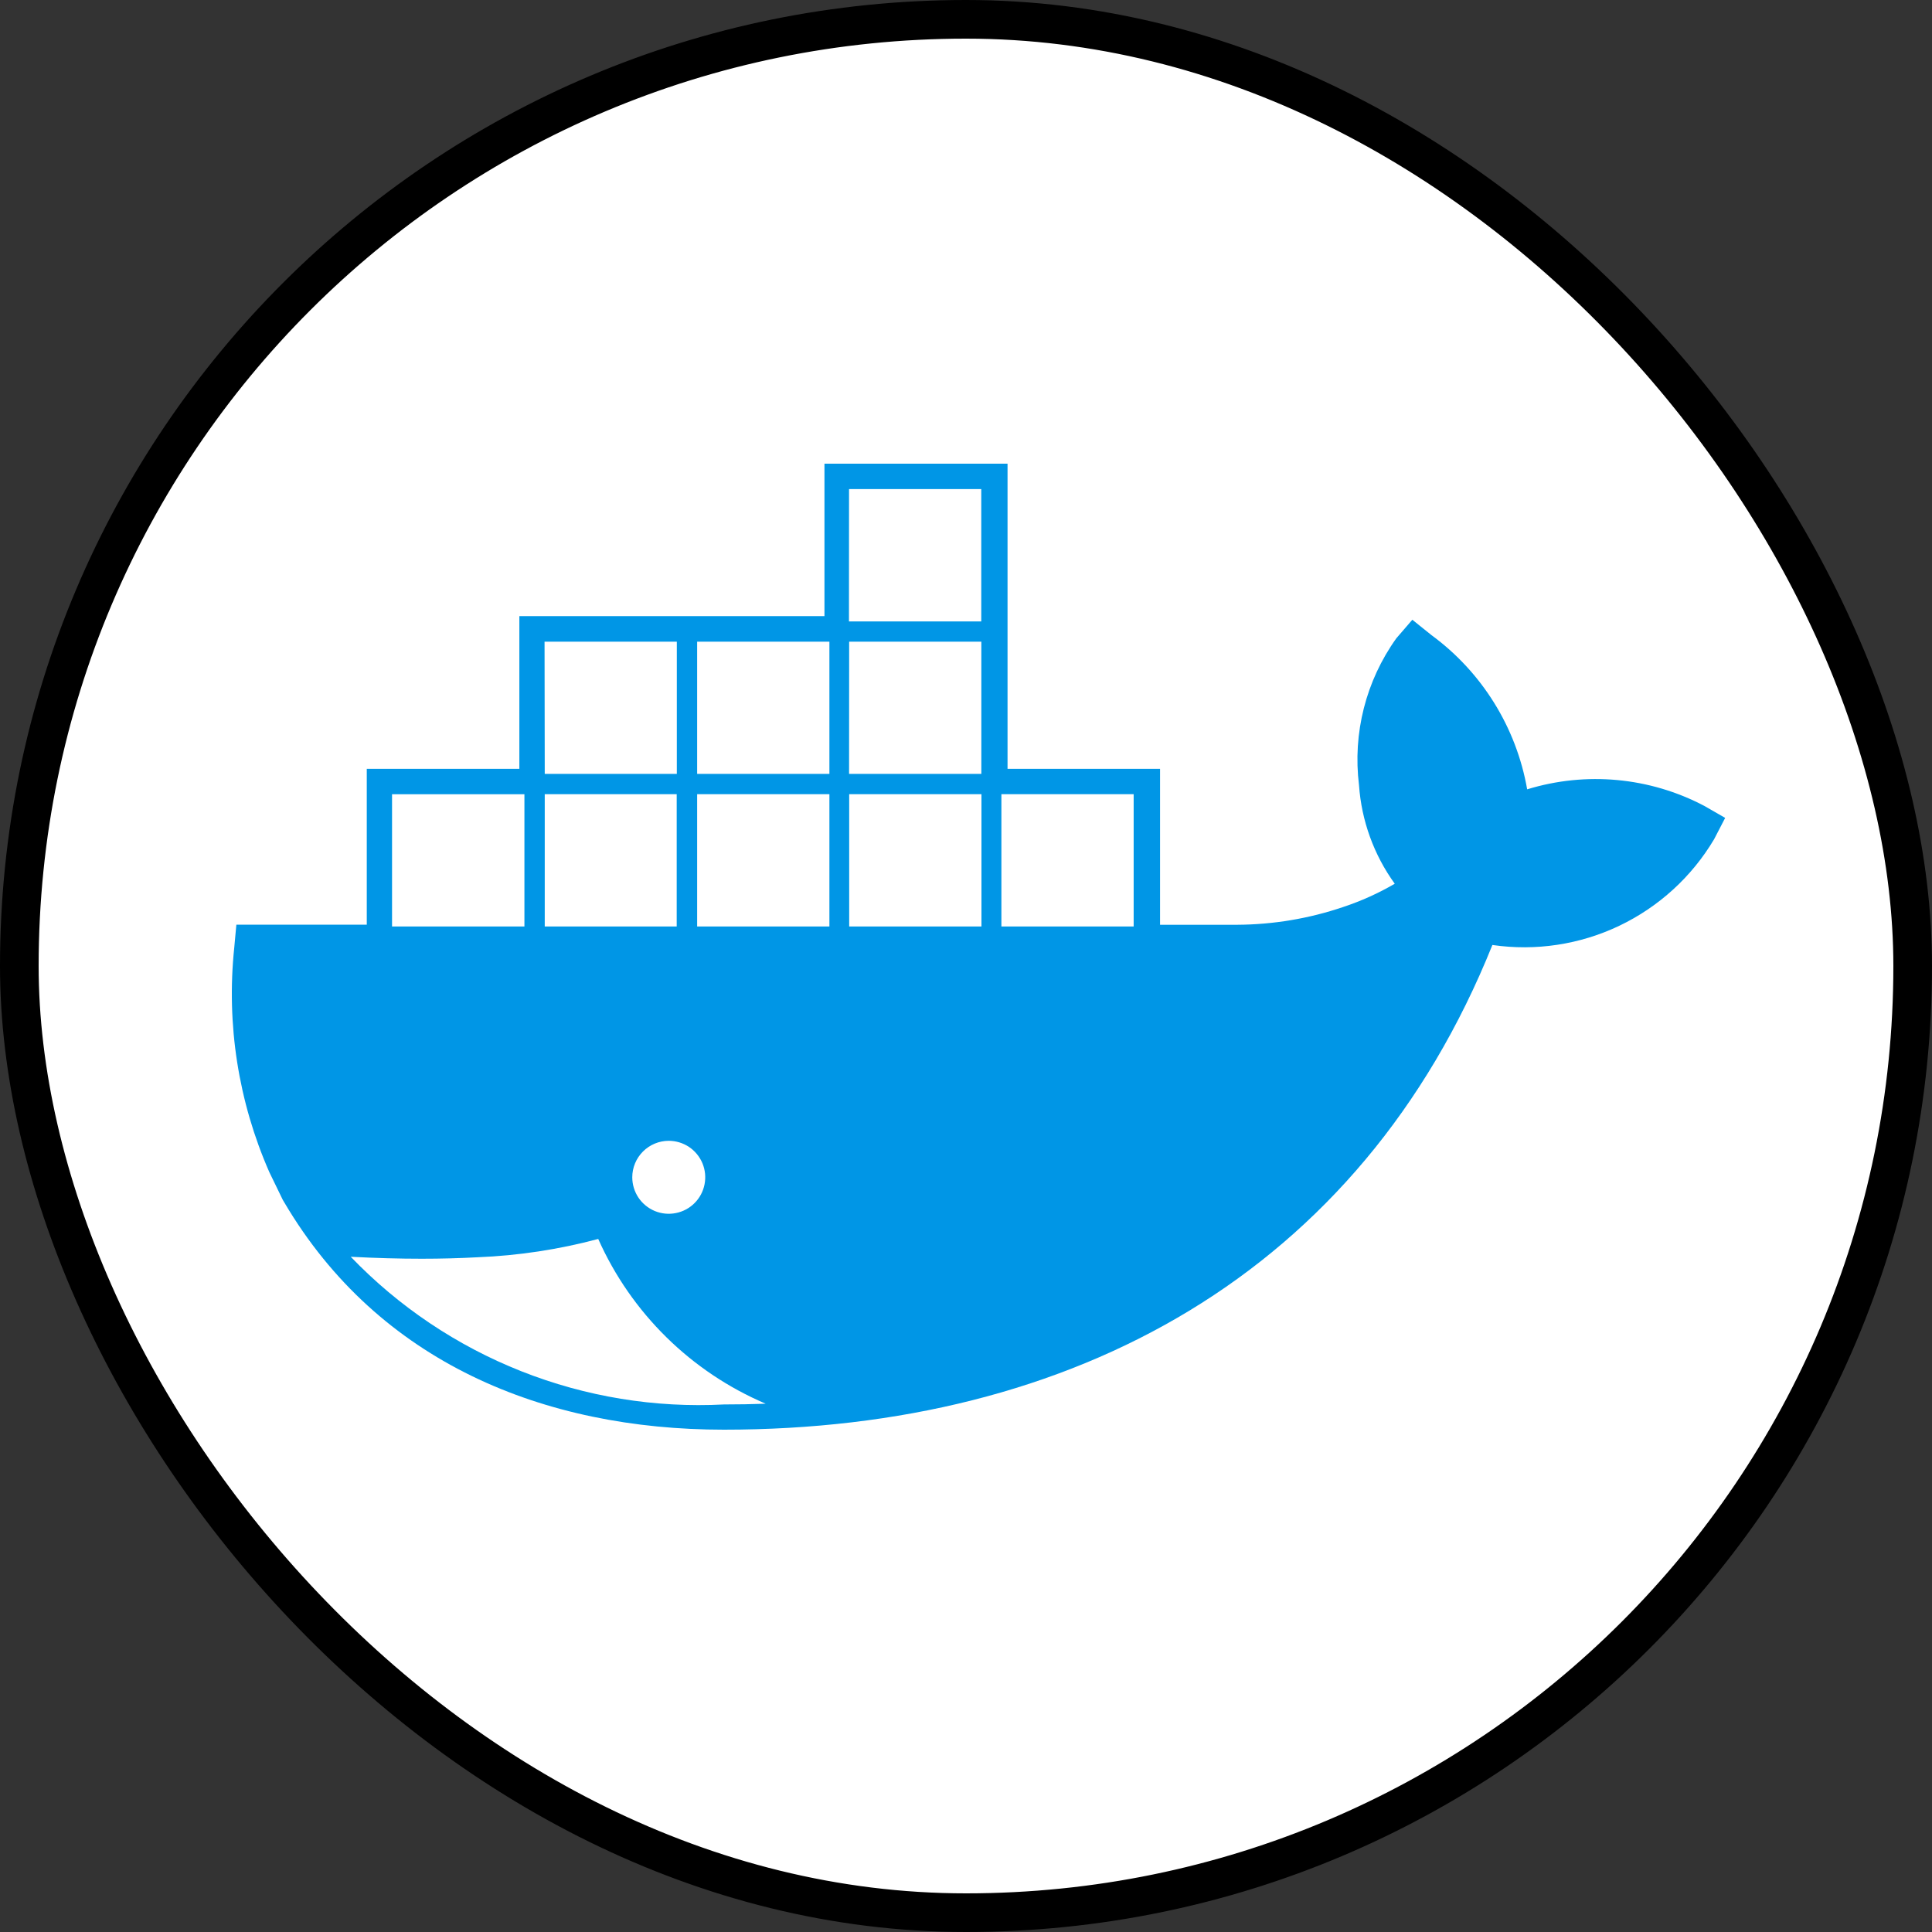 <svg width="50" height="50" viewBox="0 0 50 50" fill="none" xmlns="http://www.w3.org/2000/svg">
<rect x="0" y="0" width="50" height="50" fill="#333333" stroke="none"/>
<rect x="0.5" y="0.5" width="49" height="49" rx="24.5" fill="white"/>
<path d="M26.075 19.897H30.022V23.933H32.018C32.952 23.928 33.878 23.773 34.762 23.473C35.226 23.319 35.673 23.118 36.096 22.871C35.555 22.123 35.235 21.239 35.171 20.319C35.005 18.976 35.349 17.62 36.137 16.519L36.551 16.039L37.045 16.436C38.355 17.397 39.243 18.828 39.523 20.428C41.046 19.96 42.693 20.113 44.104 20.855L44.647 21.167L44.361 21.719C43.783 22.692 42.929 23.471 41.907 23.959C40.886 24.446 39.743 24.619 38.623 24.456C35.2 32.969 27.759 37 18.734 37C14.072 37 9.795 35.257 7.359 31.121L7.319 31.054L6.971 30.337C6.169 28.513 5.855 26.511 6.062 24.529L6.117 23.931H9.492V19.897H13.441V15.945H21.337V12H26.075V19.897Z" fill="#0096E6"/>
<path d="M19.816 36.328C17.885 35.505 16.336 33.982 15.482 32.064C14.461 32.337 13.413 32.496 12.357 32.538C11.897 32.563 11.416 32.576 10.914 32.576C10.333 32.576 9.72 32.559 9.077 32.525C10.319 33.818 11.825 34.829 13.492 35.488C15.159 36.148 16.949 36.441 18.739 36.347C19.1 36.347 19.459 36.341 19.816 36.328Z" fill="white"/>
<path d="M13.017 20.839H13.293V23.692H13.017V20.839ZM12.498 20.839H12.774V23.692H12.493V20.839H12.498ZM11.979 20.839H12.255V23.692H11.979V20.839ZM11.46 20.839H11.736V23.692H11.46V20.839ZM10.941 20.839H11.217V23.692H10.941V20.839ZM10.434 20.839H10.71V23.692H10.434V20.839ZM10.146 20.555H13.572V23.977H10.146V20.555ZM14.093 16.606H17.516V20.028H14.098L14.093 16.606ZM16.959 16.892H17.236V19.744H16.959V16.892ZM16.441 16.892H16.717V19.744H16.441V16.892ZM15.921 16.892H16.198V19.744H15.921V16.892ZM15.402 16.892H15.679V19.744H15.402V16.892ZM14.884 16.892H15.16V19.744H14.884V16.892ZM14.376 16.892H14.652V19.744H14.376V16.892ZM14.09 20.554H17.513V23.977H14.098V20.555L14.09 20.554ZM16.957 20.839H17.233V23.692H16.957V20.839ZM16.438 20.839H16.714V23.692H16.438V20.839ZM15.919 20.839H16.195V23.692H15.919V20.839ZM15.4 20.839H15.676V23.692H15.4V20.839ZM14.881 20.839H15.157V23.692H14.881V20.839ZM14.373 20.839H14.649V23.692H14.373V20.839ZM18.036 20.554H21.465V23.977H18.042V20.555L18.036 20.554ZM20.902 20.839H21.189V23.692H20.913L20.902 20.839ZM20.383 20.839H20.659V23.692H20.383V20.839ZM19.864 20.839H20.14V23.692H19.864V20.839ZM19.345 20.839H19.621V23.692H19.345V20.839ZM18.826 20.839H19.102V23.692H18.826V20.839ZM18.318 20.839H18.594V23.692H18.318V20.839ZM18.033 16.606H21.465V20.028H18.042V16.606H18.033ZM20.899 16.892H21.189V19.744H20.913L20.899 16.892ZM20.38 16.892H20.656V19.744H20.38V16.892ZM19.861 16.892H20.137V19.744H19.861V16.892ZM19.342 16.892H19.618V19.744H19.342V16.892ZM18.823 16.892H19.099V19.744H18.823V16.892ZM18.315 16.892H18.591V19.744H18.315V16.892ZM21.978 20.554H25.4V23.977H21.977V20.555L21.978 20.554ZM24.844 20.839H25.12V23.692H24.844V20.839ZM24.325 20.839H24.601V23.692H24.325V20.839ZM23.806 20.839H24.082V23.692H23.806V20.839ZM23.287 20.839H23.563V23.692H23.287V20.839ZM22.768 20.839H23.044V23.692H22.768V20.839ZM22.26 20.839H22.525V23.692H22.249V20.839H22.26ZM21.976 16.606H25.397V20.028H21.974L21.976 16.606ZM24.841 16.892H25.117V19.744H24.841V16.892ZM24.322 16.892H24.598V19.744H24.322V16.892ZM23.803 16.892H24.079V19.744H23.803V16.892ZM23.284 16.892H23.56V19.744H23.284V16.892ZM22.765 16.892H23.041V19.744H22.765V16.892ZM22.257 16.892H22.522V19.744H22.246V16.892H22.257ZM21.973 12.658H25.395V16.083H21.971L21.973 12.658ZM24.838 12.943H25.114V15.794H24.838V12.943ZM24.319 12.943H24.595V15.794H24.319V12.943ZM23.8 12.943H24.076V15.794H23.8V12.943ZM23.281 12.943H23.557V15.794H23.281V12.943ZM22.762 12.943H23.038V15.794H22.762V12.943ZM22.254 12.943H22.519V15.794H22.243V12.943H22.254ZM25.918 20.554H29.339V23.977H25.916V20.555L25.918 20.554ZM28.783 20.839H29.052V23.692H28.776V20.839H28.783ZM28.264 20.839H28.549V23.692H28.264V20.839ZM27.745 20.839H28.021V23.692H27.745V20.839ZM27.226 20.839H27.502V23.692H27.226V20.839ZM26.707 20.839H26.983V23.692H26.7V20.839H26.707ZM26.199 20.839H26.475V23.692H26.207V20.839H26.199Z" fill="white"/>
<path d="M17.307 29.524C17.494 29.524 17.677 29.58 17.832 29.683C17.987 29.787 18.108 29.935 18.18 30.107C18.251 30.28 18.27 30.47 18.233 30.653C18.197 30.836 18.107 31.004 17.975 31.136C17.843 31.268 17.675 31.358 17.491 31.394C17.308 31.431 17.119 31.412 16.946 31.341C16.773 31.269 16.626 31.148 16.522 30.993C16.419 30.838 16.363 30.655 16.363 30.468C16.363 30.218 16.463 29.978 16.64 29.801C16.817 29.624 17.057 29.524 17.307 29.524ZM17.307 29.792C17.391 29.792 17.474 29.808 17.552 29.838C17.515 29.859 17.483 29.888 17.459 29.924C17.435 29.959 17.42 30 17.415 30.042C17.409 30.084 17.414 30.128 17.428 30.168C17.442 30.208 17.465 30.245 17.495 30.275C17.526 30.305 17.563 30.327 17.604 30.34C17.644 30.353 17.688 30.357 17.73 30.35C17.772 30.344 17.812 30.328 17.847 30.303C17.882 30.279 17.911 30.247 17.931 30.209C17.988 30.343 17.999 30.491 17.965 30.632C17.93 30.773 17.851 30.899 17.739 30.992C17.628 31.085 17.489 31.139 17.344 31.147C17.199 31.154 17.055 31.115 16.934 31.035C16.813 30.955 16.721 30.838 16.672 30.701C16.622 30.565 16.618 30.416 16.66 30.277C16.701 30.138 16.787 30.016 16.903 29.929C17.02 29.842 17.161 29.795 17.306 29.795L17.307 29.792Z" fill="white"/>
<rect x="0.5" y="0.5" width="49" height="49" rx="24.5" stroke="black"/>
</svg>
